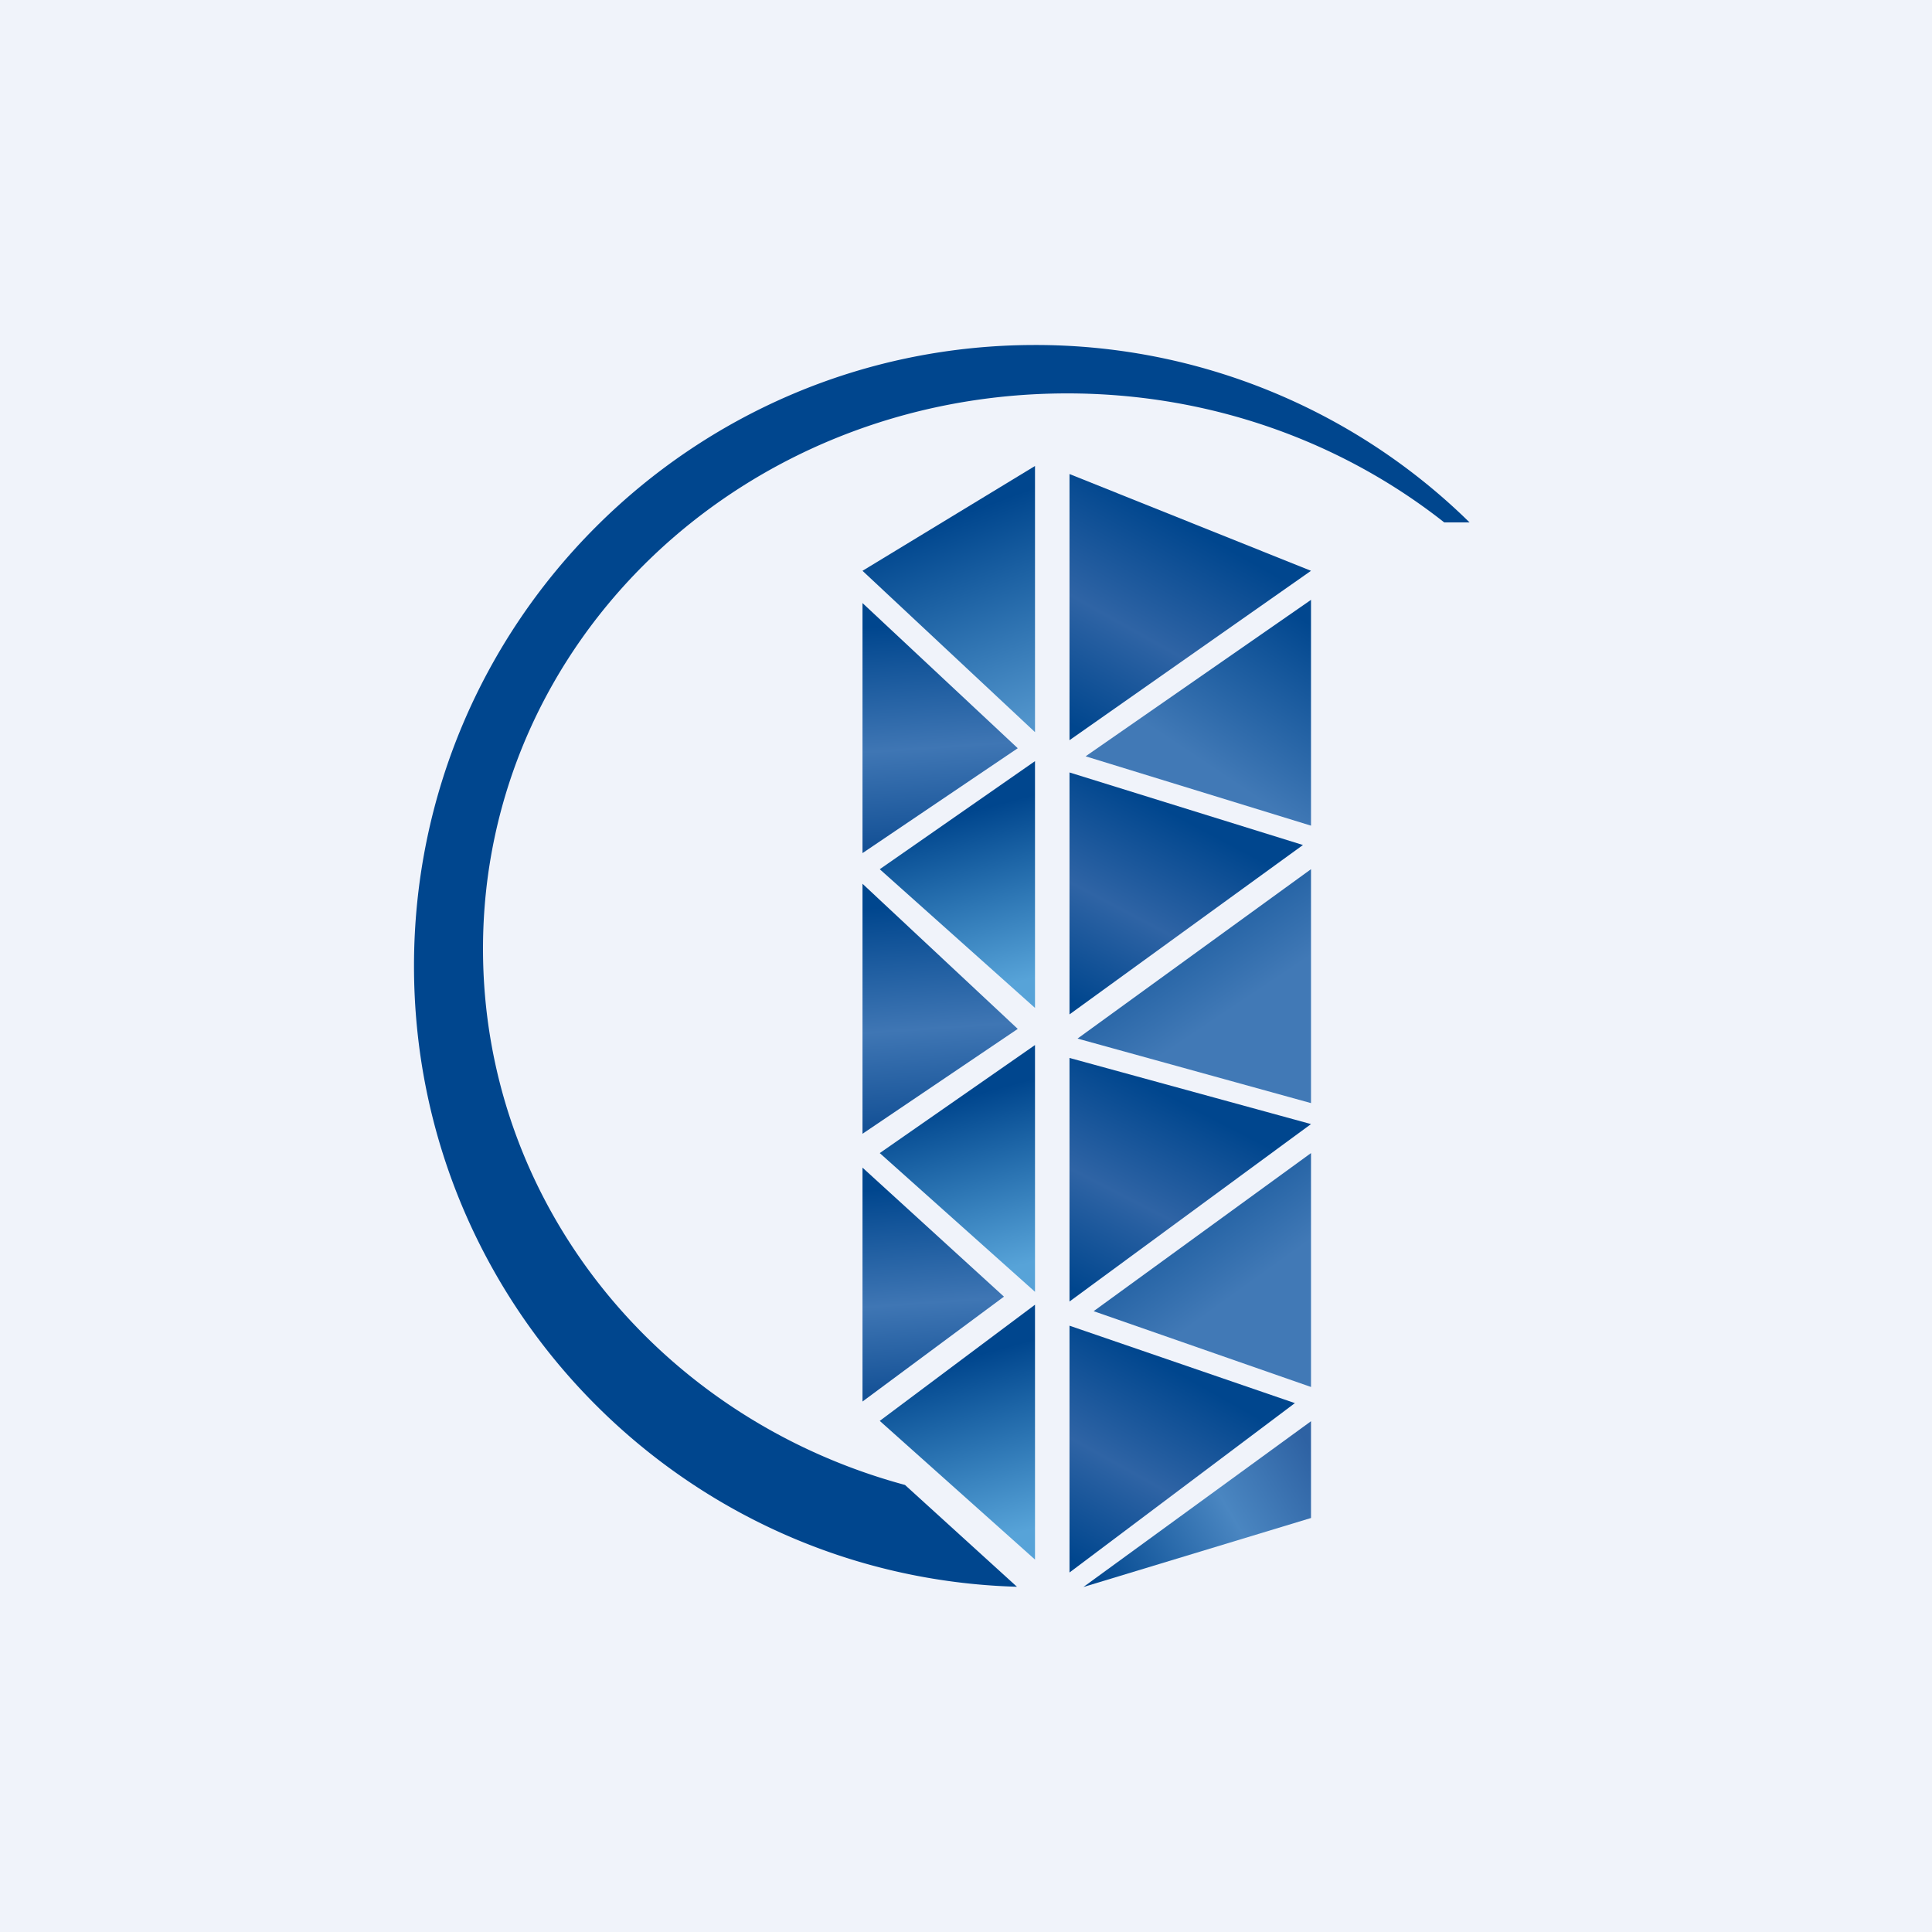 <!-- by Finnhub --><svg width="56" height="56" fill="none" xmlns="http://www.w3.org/2000/svg"><path fill="#F0F3FA" d="M0 0h56v56H0z"/><path d="M38 44v-2.805L31.403 46 38 44z" fill="url(#paint0_linear_3186)"/><path d="M30 29.216v-7.154l-4.5 3.133 4.5 4.02z" fill="url(#paint1_linear_3186)"/><path d="M30 37.444v-7.153l-4.5 3.132 4.5 4.021z" fill="url(#paint2_linear_3186)"/><path d="M30 45.205v-7.387l-4.5 3.367 4.5 4.02z" fill="url(#paint3_linear_3186)"/><path d="M25 24.727V17.48l4.5 4.208-4.5 3.04z" fill="url(#paint4_linear_3186)"/><path d="M25 32.862v-7.246l4.5 4.207-4.5 3.04z" fill="url(#paint5_linear_3186)"/><path d="M25 40.623v-6.779l4.1 3.74-4.1 3.04z" fill="url(#paint6_linear_3186)"/><path d="M30 13.507l-5 3.038 5 4.676v-7.714z" fill="url(#paint7_linear_3186)"/><path d="M31 29.402V22.39l6.767 2.103L31 29.403z" fill="url(#paint8_linear_3186)"/><path d="M31 45.58v-7.154l6.533 2.244L31 45.58z" fill="url(#paint9_linear_3186)"/><path d="M38 31.974v-6.78l-6.767 4.91L38 31.974z" fill="url(#paint10_linear_3186)"/><path d="M38 40.202v-6.779l-6.3 4.582 6.3 2.197z" fill="url(#paint11_linear_3186)"/><path d="M38 23.933v-6.546l-6.533 4.535L38 23.932z" fill="url(#paint12_linear_3186)"/><path d="M31 13.74l7 2.805-7 4.91V13.74z" fill="url(#paint13_linear_3186)"/><path d="M31 37.725v-7.06l7 1.917-7 5.143z" fill="url(#paint14_linear_3186)"/><path d="M29.477 45.993l-3.245-2.951C19.094 41.112 14 34.866 14 27.5c0-8.908 7.51-16.097 16.935-16.097 4.157 0 7.967 1.405 10.928 3.74h.734A17.942 17.942 0 0030 10c-9.941 0-18 8.059-18 18 0 9.766 7.778 17.716 17.477 17.993z" fill="#00468E"/><defs><linearGradient id="paint0_linear_3186" x1="38" y1="42" x2="31.636" y2="45.766" gradientUnits="userSpaceOnUse"><stop stop-color="#2E62A3"/><stop offset=".401" stop-color="#4A86C1"/><stop offset="1" stop-color="#01478F"/></linearGradient><linearGradient id="paint1_linear_3186" x1="28" y1="23.558" x2="29.324" y2="28.515" gradientUnits="userSpaceOnUse"><stop stop-color="#00468E"/><stop offset="1" stop-color="#57A3D8"/></linearGradient><linearGradient id="paint2_linear_3186" x1="28" y1="31.787" x2="29.324" y2="36.743" gradientUnits="userSpaceOnUse"><stop stop-color="#00468E"/><stop offset="1" stop-color="#57A3D8"/></linearGradient><linearGradient id="paint3_linear_3186" x1="28" y1="39.363" x2="29.406" y2="44.459" gradientUnits="userSpaceOnUse"><stop stop-color="#00468E"/><stop offset="1" stop-color="#57A3D8"/></linearGradient><linearGradient id="paint4_linear_3186" x1="25.25" y1="18.182" x2="25.681" y2="24.522" gradientUnits="userSpaceOnUse"><stop stop-color="#00468E"/><stop offset=".567" stop-color="#3F76B4"/><stop offset="1" stop-color="#145196"/></linearGradient><linearGradient id="paint5_linear_3186" x1="25.25" y1="26.317" x2="25.681" y2="32.657" gradientUnits="userSpaceOnUse"><stop stop-color="#00468E"/><stop offset=".567" stop-color="#3F76B4"/><stop offset="1" stop-color="#145196"/></linearGradient><linearGradient id="paint6_linear_3186" x1="25.228" y1="34.5" x2="25.642" y2="40.43" gradientUnits="userSpaceOnUse"><stop stop-color="#00468E"/><stop offset=".567" stop-color="#3F76B4"/><stop offset="1" stop-color="#145196"/></linearGradient><linearGradient id="paint7_linear_3186" x1="27.25" y1="15.143" x2="29.474" y2="21.09" gradientUnits="userSpaceOnUse"><stop stop-color="#00468E"/><stop offset="1" stop-color="#5295CC"/></linearGradient><linearGradient id="paint8_linear_3186" x1="34.158" y1="23.665" x2="31.277" y2="29.124" gradientUnits="userSpaceOnUse"><stop stop-color="#00468E"/><stop offset=".511" stop-color="#2F64A5"/><stop offset="1" stop-color="#00468E"/></linearGradient><linearGradient id="paint9_linear_3186" x1="34.049" y1="39.727" x2="31.021" y2="45.158" gradientUnits="userSpaceOnUse"><stop stop-color="#00468E"/><stop offset=".511" stop-color="#2F64A5"/><stop offset="1" stop-color="#00468E"/></linearGradient><linearGradient id="paint10_linear_3186" x1="31.475" y1="25.776" x2="34.383" y2="30.129" gradientUnits="userSpaceOnUse"><stop stop-color="#01478F"/><stop offset="1" stop-color="#4179B6"/></linearGradient><linearGradient id="paint11_linear_3186" x1="31.925" y1="34.004" x2="34.907" y2="38.16" gradientUnits="userSpaceOnUse"><stop stop-color="#01478F"/><stop offset="1" stop-color="#4179B6"/></linearGradient><linearGradient id="paint12_linear_3186" x1="37.767" y1="17.948" x2="34.959" y2="22.151" gradientUnits="userSpaceOnUse"><stop stop-color="#01478F"/><stop offset="1" stop-color="#4179B6"/></linearGradient><linearGradient id="paint13_linear_3186" x1="34.267" y1="15.143" x2="30.991" y2="20.982" gradientUnits="userSpaceOnUse"><stop stop-color="#00468E"/><stop offset=".511" stop-color="#2F64A5"/><stop offset="1" stop-color="#00468E"/></linearGradient><linearGradient id="paint14_linear_3186" x1="34.267" y1="31.949" x2="31.412" y2="37.508" gradientUnits="userSpaceOnUse"><stop stop-color="#00468E"/><stop offset=".511" stop-color="#2F64A5"/><stop offset="1" stop-color="#00468E"/></linearGradient></defs></svg>